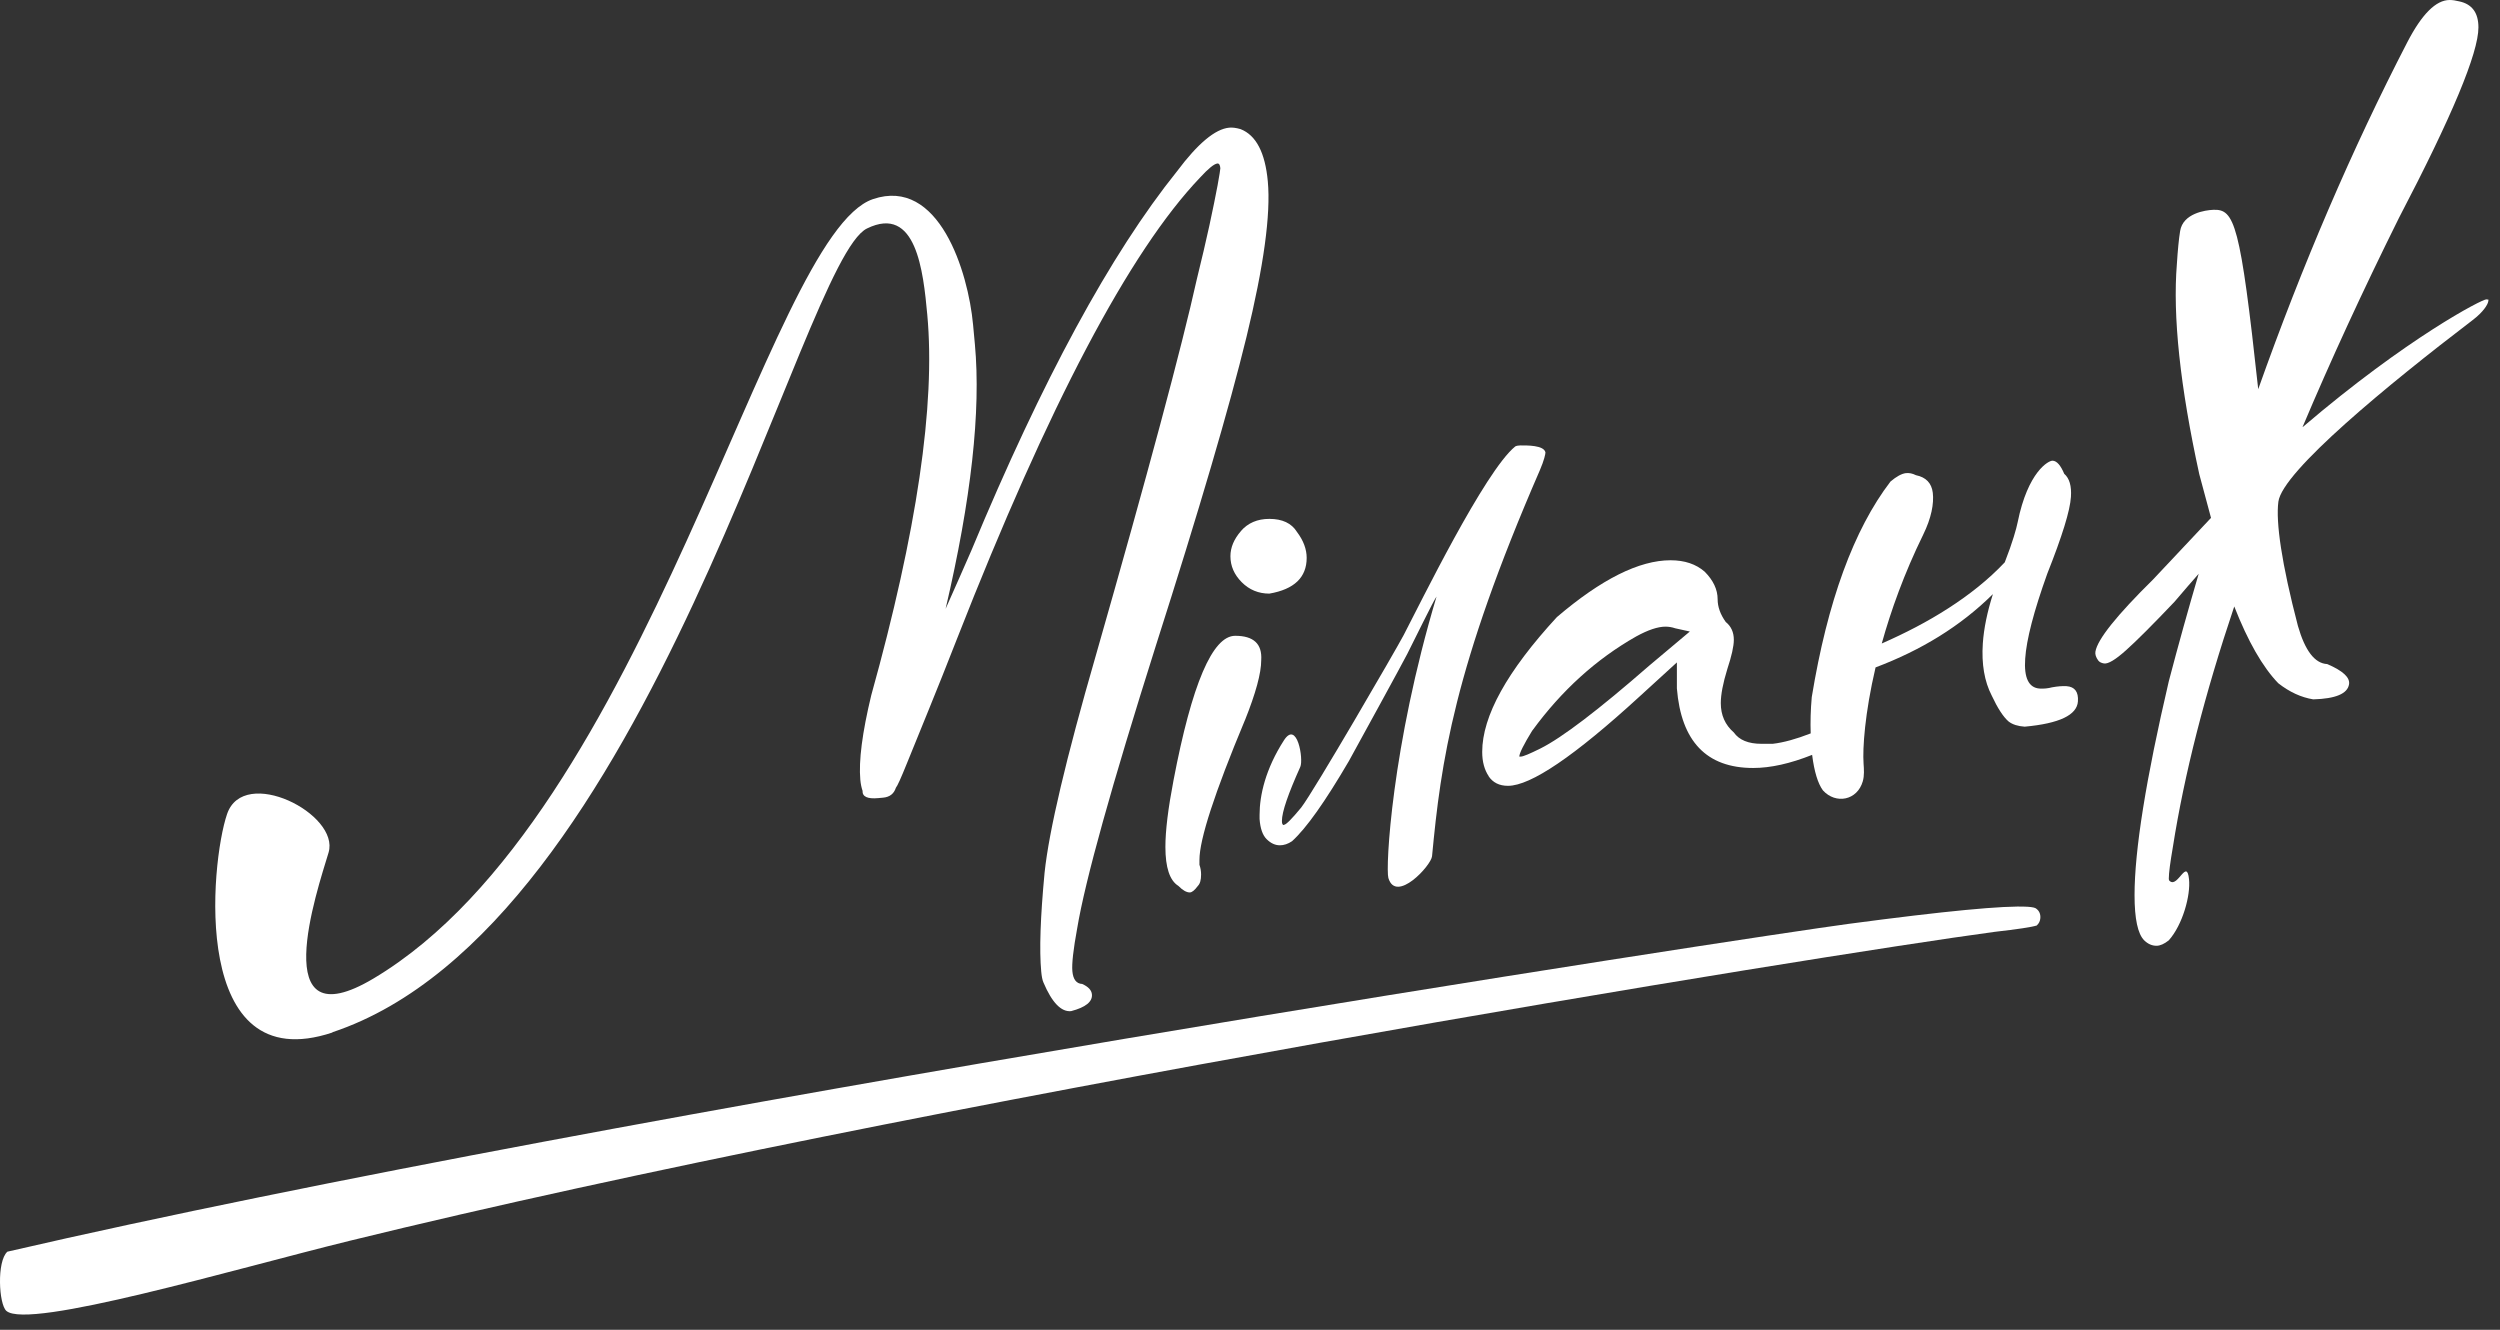 <?xml version="1.0" encoding="UTF-8"?> <svg xmlns="http://www.w3.org/2000/svg" width="94" height="50" viewBox="0 0 94 50" fill="none"><rect x="0" y="0" width="94" height="50" fill="#333333" stroke="none"/><g clip-path="url(#clip0_4231_9)"><path d="M76.585 34.794C76.665 34.722 76.709 34.631 76.717 34.52C76.727 34.368 76.677 34.252 76.568 34.17C76.533 34.131 76.422 34.106 76.234 34.094C75.367 34.042 73.129 34.255 69.511 34.737C65.894 35.218 23.541 41.685 0.278 47.063C-0.128 47.427 -0.044 49.039 0.239 49.289C1.063 50.012 8.808 47.719 13.164 46.65C34.544 41.405 68.402 35.926 74.988 35.039C75.862 34.94 76.395 34.859 76.588 34.797L76.585 34.794Z" fill="white"></path><path d="M12.5 38.812C24.43 34.835 30.085 9.824 32.598 8.591C34.45 7.683 34.715 10.196 34.866 11.837C35.178 15.215 34.475 19.984 32.759 26.142C32.42 27.548 32.284 28.608 32.348 29.321C32.363 29.477 32.39 29.613 32.432 29.734C32.42 29.955 32.618 30.046 33.019 30.009L33.205 29.992C33.452 29.97 33.613 29.846 33.685 29.62C33.742 29.554 33.878 29.252 34.094 28.717C34.309 28.182 34.584 27.508 34.916 26.696C35.248 25.884 35.602 24.993 35.983 24.02C39.425 15.235 42.473 9.453 45.122 6.677C45.434 6.336 45.652 6.16 45.776 6.147C45.838 6.143 45.875 6.202 45.885 6.326C45.887 6.358 45.852 6.571 45.781 6.97C45.706 7.368 45.605 7.868 45.474 8.475C45.342 9.082 45.184 9.753 45.003 10.488C44.429 13.073 43.161 17.8 41.197 24.668C40.083 28.521 39.442 31.237 39.276 32.815C39.118 34.486 39.075 35.724 39.15 36.529C39.167 36.714 39.194 36.853 39.234 36.942C39.553 37.695 39.9 38.054 40.271 38.019C40.821 37.876 41.084 37.663 41.056 37.385C41.041 37.229 40.92 37.101 40.692 36.997C40.472 36.987 40.348 36.826 40.321 36.516C40.296 36.236 40.356 35.702 40.502 34.907C40.804 33.097 41.792 29.554 43.461 24.275C45.087 19.186 46.224 15.316 46.87 12.662C47.516 10.008 47.784 8.061 47.67 6.823C47.571 5.739 47.229 5.083 46.645 4.855C46.484 4.808 46.34 4.788 46.219 4.8C45.691 4.85 45.038 5.395 44.26 6.435C41.764 9.54 39.184 14.294 36.525 20.694C36.24 21.346 35.919 22.078 35.554 22.893C36.518 18.773 36.887 15.457 36.656 12.947L36.587 12.204C36.404 10.221 35.304 6.643 32.823 7.487C28.837 8.844 24.385 30.631 14.045 36.791C9.987 39.21 11.918 33.505 12.354 32.057C12.79 30.608 9.165 28.771 8.538 30.608C7.909 32.443 7.137 40.609 12.5 38.822V38.812Z" fill="white"></path><path d="M46.66 19.968C46.395 20.272 46.264 20.589 46.264 20.914C46.264 21.28 46.405 21.607 46.69 21.892C46.974 22.177 47.321 22.32 47.727 22.32C48.663 22.159 49.131 21.709 49.131 20.976C49.131 20.651 49.01 20.324 48.764 19.998C48.562 19.673 48.215 19.51 47.727 19.51C47.279 19.51 46.922 19.663 46.657 19.968H46.66Z" fill="white"></path><path d="M46.81 27.081C47.217 26.063 47.422 25.31 47.422 24.822C47.462 24.211 47.137 23.906 46.444 23.906C45.59 23.906 44.815 25.719 44.124 29.341C43.921 30.401 43.819 31.233 43.819 31.845C43.819 32.617 43.98 33.107 44.307 33.31C44.468 33.474 44.612 33.556 44.736 33.556C44.817 33.556 44.919 33.474 45.04 33.31C45.122 33.229 45.161 33.087 45.161 32.882C45.161 32.761 45.142 32.637 45.099 32.516V32.332C45.099 31.56 45.669 29.809 46.808 27.081H46.81Z" fill="white"></path><path d="M55.967 29.18C56.13 29.425 56.373 29.547 56.7 29.547C57.554 29.547 59.203 28.428 61.647 26.189L63.051 24.907V25.885C63.212 27.88 64.17 28.876 65.92 28.876C66.577 28.876 67.314 28.71 68.136 28.383C68.216 29.014 68.352 29.46 68.543 29.72C69.028 30.25 69.835 30.096 70.041 29.376C70.103 29.16 70.085 28.93 70.07 28.707C70.031 28.143 70.115 26.826 70.521 25.095C72.242 24.444 73.708 23.55 74.933 22.339C74.72 23.012 74.592 23.631 74.554 24.194C74.502 24.966 74.614 25.62 74.889 26.154C75.114 26.635 75.327 26.959 75.523 27.128C75.669 27.241 75.872 27.306 76.129 27.323C77.429 27.204 78.095 26.887 78.13 26.372C78.155 26.013 78.011 25.823 77.704 25.8C77.55 25.791 77.367 25.805 77.159 25.843C77.001 25.885 76.845 25.899 76.691 25.89C76.28 25.862 76.097 25.488 76.147 24.768C76.194 24.047 76.471 22.983 76.978 21.569C77.538 20.16 77.835 19.199 77.867 18.684C77.895 18.273 77.81 17.983 77.615 17.815C77.481 17.496 77.338 17.332 77.181 17.322C77.028 17.312 76.248 17.733 75.864 19.637C75.817 19.868 75.681 20.373 75.379 21.143C74.76 21.802 74.032 22.371 73.272 22.861C72.472 23.379 71.625 23.812 70.754 24.196C71.098 22.96 71.596 21.566 72.309 20.11C72.623 19.472 72.72 18.934 72.673 18.528C72.628 18.164 72.418 17.944 72.039 17.867C71.907 17.8 71.781 17.776 71.66 17.79C71.499 17.81 71.306 17.917 71.083 18.105C69.701 19.912 68.713 22.614 68.122 26.212C68.079 26.694 68.067 27.147 68.082 27.576C67.537 27.789 67.059 27.92 66.656 27.967H66.228C65.74 27.967 65.393 27.826 65.19 27.539C64.863 27.254 64.702 26.887 64.702 26.439C64.702 26.115 64.784 25.687 64.947 25.157C65.108 24.669 65.192 24.302 65.192 24.057C65.192 23.773 65.091 23.55 64.888 23.386C64.685 23.102 64.583 22.817 64.583 22.532C64.583 22.166 64.42 21.821 64.096 21.495C63.769 21.21 63.343 21.066 62.813 21.066C61.632 21.066 60.208 21.779 58.539 23.203C56.665 25.238 55.731 26.927 55.731 28.272C55.731 28.638 55.813 28.943 55.977 29.188L55.967 29.18ZM57.616 27.469C58.715 25.964 60.017 24.783 61.523 23.929C61.971 23.683 62.338 23.562 62.622 23.562C62.744 23.562 62.867 23.582 62.989 23.624L63.538 23.745L62.011 25.028C60.097 26.697 58.732 27.737 57.92 28.143C57.512 28.346 57.269 28.447 57.187 28.447H57.126C57.126 28.326 57.289 27.999 57.613 27.469H57.616Z" fill="white"></path><path d="M48.276 31.023C48.224 31.023 48.2 30.973 48.2 30.869C48.2 30.523 48.437 29.846 48.891 28.834C49.019 28.549 48.774 27.063 48.276 27.836C47.581 28.918 47.36 29.904 47.36 30.639V30.792C47.385 31.149 47.474 31.404 47.628 31.555C47.781 31.706 47.945 31.783 48.123 31.783C48.276 31.783 48.428 31.733 48.581 31.629C49.116 31.146 49.826 30.141 50.718 28.616C51.151 27.828 52.696 25.011 52.912 24.59C53.127 24.171 53.912 22.557 54.014 22.431C52.32 28.081 52.094 32.649 52.203 33.013C52.491 33.977 53.813 32.545 53.845 32.194C54.179 28.653 54.665 25.12 57.898 17.682C58.064 17.298 58.109 17.065 58.109 17.013C58.057 16.733 57.396 16.748 57.166 16.748C57.089 16.748 57.024 16.761 56.975 16.785C55.831 17.706 53.39 22.71 52.778 23.879C52.498 24.414 49.383 29.78 48.925 30.364C48.569 30.797 48.353 31.013 48.276 31.013V31.023Z" fill="white"></path><path d="M86.578 16.052C87.63 13.561 88.834 10.944 90.201 8.193C92.194 4.38 93.189 1.993 93.189 1.03C93.189 0.48 92.949 0.154 92.469 0.052C92.33 0.017 92.211 0 92.107 0C91.592 0 91.06 0.532 90.51 1.597C88.438 5.603 86.571 9.949 84.909 14.633C84.233 8.399 84.02 7.857 83.221 7.889C82.919 7.901 82.079 8.022 81.973 8.686C81.923 8.993 81.884 9.404 81.851 9.922C81.691 11.885 81.97 14.522 82.693 17.83L83.134 19.472L80.955 21.789C79.586 23.139 78.863 24.043 78.788 24.501C78.771 24.602 78.806 24.713 78.892 24.832C78.935 24.892 79.009 24.929 79.11 24.946C79.264 24.971 79.539 24.808 79.937 24.451C80.334 24.097 80.943 23.488 81.762 22.626C82.106 22.22 82.409 21.871 82.671 21.574C82.282 22.899 81.906 24.243 81.547 25.615C80.688 29.292 80.259 31.971 80.259 33.655C80.259 34.548 80.381 35.115 80.621 35.356C80.76 35.492 80.913 35.561 81.084 35.561C81.222 35.561 81.376 35.492 81.547 35.356C82.072 34.766 82.371 33.66 82.307 33.058C82.225 32.268 81.894 33.357 81.599 33.14C81.572 33.12 81.547 33.105 81.547 33.036C81.547 32.83 81.599 32.434 81.7 31.849C82.129 29.118 82.899 26.1 84.008 22.802C84.521 24.112 85.073 25.078 85.662 25.689C86.081 26.018 86.519 26.221 86.977 26.296C87.816 26.273 88.267 26.085 88.324 25.729C88.366 25.474 88.091 25.221 87.504 24.969C87.036 24.946 86.67 24.468 86.402 23.535C85.788 21.185 85.566 19.63 85.667 18.863C85.818 17.724 89.809 14.448 92.971 12.036C93.382 11.724 93.538 11.447 93.556 11.345L93.568 11.268L93.491 11.256C93.355 11.234 90.51 12.702 86.583 16.057L86.578 16.052Z" fill="white"></path></g><defs><clipPath id="clip0_4231_9"><rect width="94" height="50" fill="white"></rect></clipPath></defs></svg> 